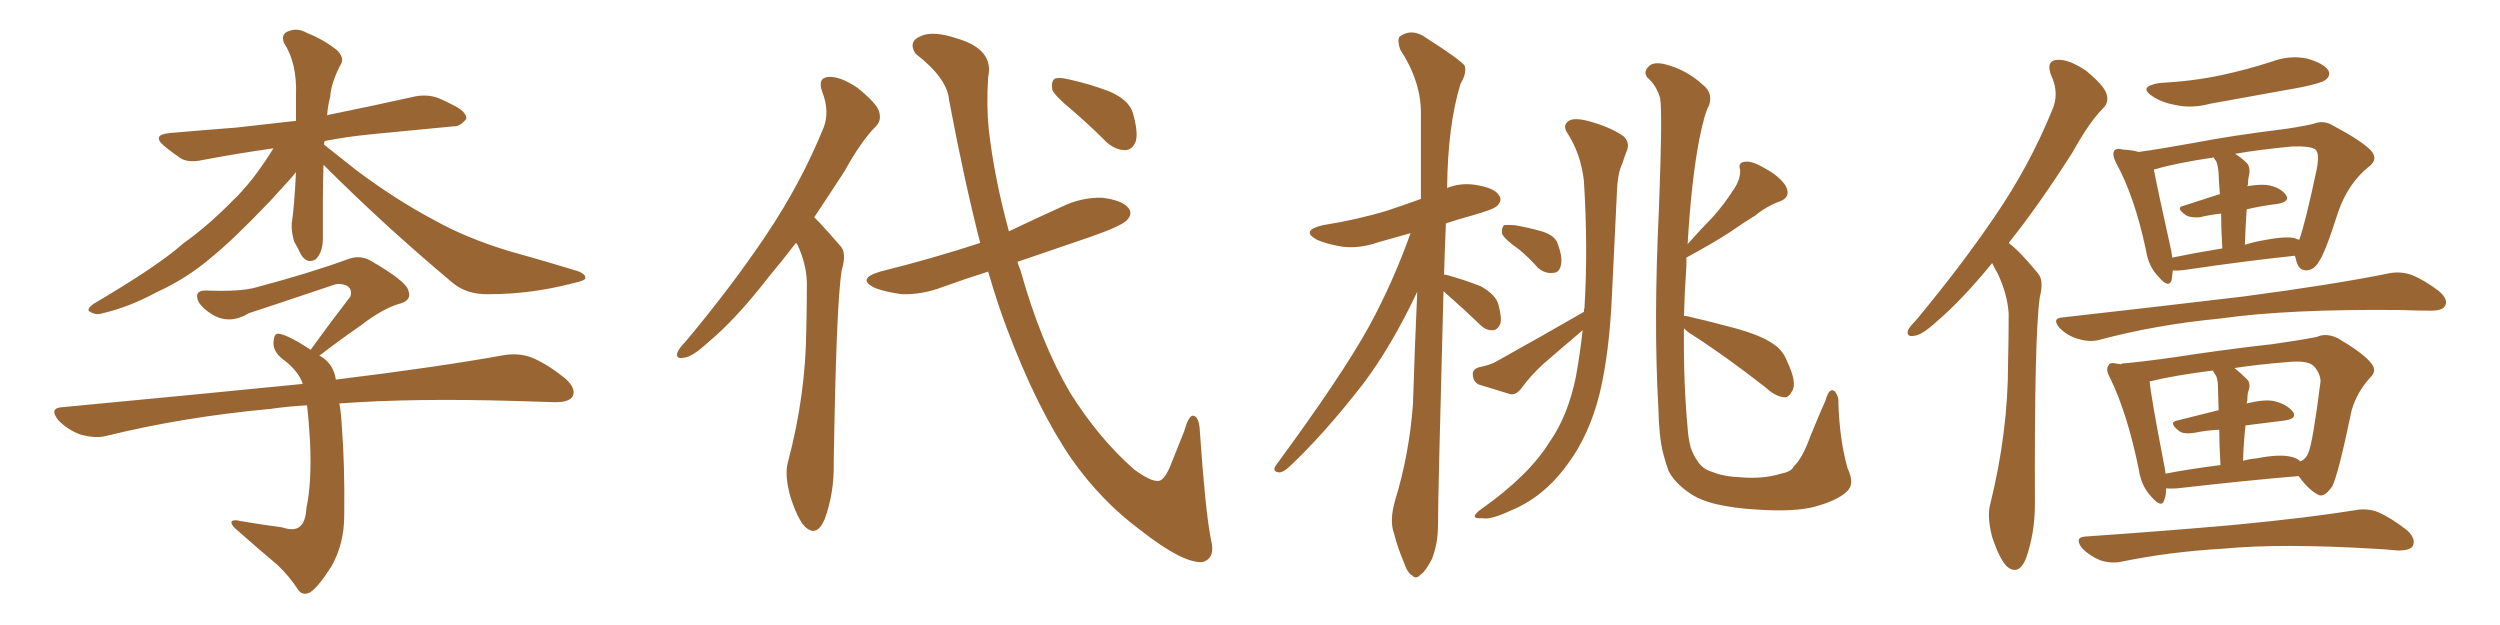 <svg xmlns="http://www.w3.org/2000/svg" xmlns:xlink="http://www.w3.org/1999/xlink" width="600" height="150"><path fill="#996633" padding="10" d="M77.64 39.55L77.64 39.55Q77.49 43.65 77.49 48.05L77.49 48.05Q77.49 52.15 77.49 56.54L77.49 56.54Q77.64 60.50 75.73 62.26L75.73 62.26Q73.68 63.43 72.22 61.08L72.22 61.08Q71.48 59.47 70.61 58.01L70.61 58.01Q69.87 55.52 70.02 53.61L70.02 53.61Q70.61 49.80 71.04 41.31L71.04 41.31Q70.17 42.48 64.75 48.34L64.75 48.34Q56.10 57.42 50.68 61.82L50.68 61.82Q44.68 66.94 37.50 70.17L37.50 70.17Q31.05 73.68 24.76 75.15L24.76 75.15Q23.00 75.73 21.68 74.85L21.68 74.85Q20.51 74.41 22.41 72.95L22.41 72.95Q38.09 63.72 43.95 58.45L43.95 58.45Q50.10 54.05 55.81 48.19L55.81 48.19Q60.64 43.65 65.63 35.60L65.63 35.60Q56.40 36.91 48.78 38.38L48.78 38.38Q45.41 39.11 43.51 38.09L43.51 38.09Q41.31 36.62 39.55 35.16L39.55 35.16Q36.18 32.37 40.72 31.93L40.72 31.93Q49.07 31.20 56.69 30.62L56.69 30.62Q63.43 29.88 71.04 29.00L71.04 29.00Q71.04 26.07 71.04 23.00L71.04 23.00Q71.34 15.09 68.12 10.25L68.12 10.25Q67.38 8.06 69.29 7.47L69.29 7.47Q71.34 6.59 73.68 7.91L73.68 7.91Q77.78 9.52 81.01 12.16L81.01 12.16Q82.76 14.06 81.74 15.53L81.74 15.53Q79.39 20.07 79.25 23.29L79.25 23.29Q78.66 25.34 78.52 27.69L78.52 27.69Q78.81 27.54 79.69 27.39L79.69 27.39Q89.79 25.34 99.61 23.14L99.61 23.14Q102.69 22.56 105.32 23.58L105.32 23.58Q107.67 24.61 108.69 25.20L108.69 25.20Q112.06 26.81 111.91 28.56L111.91 28.56Q110.30 30.47 108.84 30.32L108.84 30.32Q99.76 31.20 89.06 32.23L89.06 32.23Q83.20 32.81 77.93 33.84L77.93 33.84Q77.78 34.13 77.78 34.72L77.78 34.72Q80.57 36.91 85.55 40.87L85.55 40.87Q94.92 47.90 104.30 52.88L104.30 52.88Q111.91 57.13 122.02 60.21L122.02 60.21Q130.96 62.70 138.57 65.04L138.57 65.04Q140.63 65.77 140.48 66.80L140.48 66.80Q140.33 67.38 137.55 67.97L137.55 67.97Q127.44 70.61 117.33 70.61L117.33 70.61Q111.91 70.75 108.40 67.68L108.40 67.68Q92.29 54.20 77.64 39.55ZM81.45 96.83L81.45 96.83L81.45 96.83Q81.88 99.17 82.03 102.25L82.03 102.25Q82.76 111.33 82.62 123.63L82.62 123.63Q82.62 130.52 79.54 135.94L79.54 135.94Q76.17 141.21 74.27 142.24L74.27 142.24Q72.66 142.97 71.63 141.65L71.63 141.65Q69.43 138.28 66.65 135.64L66.65 135.64Q61.96 131.69 56.98 127.29L56.98 127.29Q55.66 126.27 55.52 125.39L55.52 125.39Q55.66 124.51 58.01 125.10L58.01 125.10Q63.28 125.98 67.68 126.56L67.68 126.56Q70.75 127.59 72.07 126.27L72.07 126.27Q73.39 125.10 73.54 121.88L73.54 121.88Q74.85 115.87 74.41 106.05L74.41 106.05Q74.12 100.78 73.68 97.27L73.68 97.27Q68.85 97.56 64.89 98.14L64.89 98.14Q44.09 100.05 25.63 104.59L25.63 104.59Q23.00 105.32 19.34 104.30L19.34 104.30Q16.41 103.27 14.06 100.93L14.06 100.93Q11.57 97.85 15.09 97.71L15.09 97.71Q46.14 94.78 72.66 92.14L72.66 92.14Q71.78 89.36 68.55 86.72L68.55 86.72Q65.77 84.81 65.63 82.62L65.63 82.62Q65.63 79.69 67.09 80.13L67.09 80.13Q69.14 80.42 74.56 83.94L74.56 83.94Q79.54 77.05 84.08 71.19L84.08 71.19Q84.67 69.43 83.20 68.55L83.20 68.55Q81.45 67.82 79.98 68.41L79.98 68.41Q62.99 74.12 59.77 75.15L59.77 75.15Q55.22 77.93 51.12 75.59L51.12 75.59Q48.63 74.12 47.61 72.36L47.61 72.36Q46.44 69.58 49.66 69.73L49.66 69.73Q57.86 70.02 61.38 68.99L61.38 68.99Q74.56 65.48 83.35 62.26L83.35 62.26Q86.28 61.08 88.92 62.55L88.92 62.55Q97.56 67.53 98.00 69.73L98.00 69.73Q98.88 71.92 96.24 72.80L96.24 72.80Q92.14 73.83 86.43 78.22L86.43 78.22Q81.15 81.88 76.61 85.40L76.61 85.40Q76.90 85.40 77.49 85.84L77.49 85.84Q79.98 87.60 80.57 90.82L80.57 90.82Q80.57 90.97 80.57 91.11L80.57 91.11Q105.47 88.04 120.85 85.25L120.85 85.25Q124.22 84.67 127.29 85.69L127.29 85.69Q131.10 87.16 135.64 90.82L135.64 90.82Q138.43 93.31 137.40 95.21L137.40 95.21Q136.52 96.53 133.30 96.53L133.30 96.53Q128.76 96.39 123.78 96.24L123.78 96.24Q99.17 95.51 81.45 96.83ZM191.02 58.30L191.02 58.30Q187.65 62.70 184.57 66.36L184.57 66.36Q176.51 76.76 169.92 82.18L169.92 82.18Q166.11 85.69 164.21 85.84L164.21 85.84Q162.01 86.28 162.60 84.52L162.60 84.52Q163.04 83.50 164.50 82.03L164.50 82.03Q175.63 68.70 183.69 56.69L183.69 56.69Q192.19 44.09 197.61 30.76L197.61 30.76Q199.22 26.81 197.31 21.97L197.31 21.97Q196.14 18.60 198.93 18.46L198.93 18.46Q201.71 18.31 205.81 21.09L205.81 21.09Q210.35 24.76 210.94 26.66L210.94 26.66Q211.67 28.86 210.21 30.32L210.21 30.32Q206.69 33.84 202.73 41.02L202.73 41.02Q198.93 46.88 195.41 52.15L195.41 52.15Q196.14 52.88 196.73 53.47L196.73 53.47Q198.78 55.66 201.56 58.89L201.56 58.89Q203.32 60.50 202.00 64.89L202.00 64.89Q200.68 73.24 200.10 111.04L200.10 111.04Q200.24 118.36 197.90 124.66L197.90 124.66Q196.00 129.05 193.21 126.42L193.21 126.42Q191.46 124.66 189.70 119.24L189.70 119.24Q188.23 113.96 189.11 110.89L189.11 110.89Q193.36 94.92 193.51 79.10L193.51 79.10Q193.65 73.54 193.65 67.82L193.65 67.82Q193.51 63.13 191.31 58.59L191.31 58.59Q191.16 58.45 191.02 58.30ZM237.16 65.19L237.16 65.19Q231.59 66.94 226.32 68.85L226.32 68.85Q221.34 70.75 216.50 70.61L216.50 70.61Q212.84 70.17 210.06 69.14L210.06 69.14Q205.37 66.94 211.23 65.19L211.23 65.19Q224.12 61.96 235.25 58.30L235.25 58.30Q231.45 43.51 227.78 24.02L227.78 24.02Q227.34 18.75 219.73 12.89L219.73 12.89Q217.82 9.96 221.04 8.64L221.04 8.64Q223.97 7.32 229.69 9.23L229.69 9.23Q238.62 11.87 237.16 18.46L237.16 18.46Q236.72 25.34 237.30 31.05L237.30 31.05Q238.62 42.63 242.14 55.52L242.14 55.52Q248.58 52.44 254.74 49.66L254.74 49.66Q259.57 47.31 264.55 47.46L264.55 47.46Q269.38 48.05 270.85 49.95L270.85 49.95Q271.88 51.27 270.56 52.73L270.56 52.73Q269.38 54.20 261.33 56.98L261.33 56.98Q252.25 60.06 244.19 62.84L244.19 62.84Q244.48 63.87 244.92 64.89L244.92 64.89Q249.76 82.18 256.79 94.19L256.79 94.19Q263.67 105.18 272.17 112.65L272.17 112.65Q276.12 115.58 278.03 115.43L278.03 115.43Q279.49 115.28 280.96 111.62L280.96 111.62Q282.42 107.96 284.18 103.56L284.18 103.56Q285.21 99.90 286.23 99.76L286.23 99.76Q287.84 99.76 287.99 103.86L287.99 103.86Q289.31 122.90 290.63 129.49L290.63 129.49Q291.80 134.03 288.57 134.91L288.57 134.91Q283.89 135.21 273.78 127.29L273.78 127.29Q264.26 120.26 257.08 110.01L257.08 110.01Q248.88 98.00 241.70 78.96L241.70 78.96Q239.36 72.80 237.16 65.19ZM257.23 26.37L257.23 26.37L257.23 26.37Q253.13 23.00 252.54 21.53L252.54 21.53Q252.25 19.48 253.13 18.90L253.13 18.90Q254.15 18.46 256.49 19.04L256.49 19.04Q261.77 20.21 266.31 21.97L266.31 21.97Q271.00 24.02 271.88 27.10L271.88 27.10Q273.19 31.64 272.61 33.84L272.61 33.84Q271.88 35.89 270.12 36.04L270.12 36.04Q267.77 36.04 265.58 34.13L265.58 34.13Q261.33 29.88 257.23 26.37ZM346.44 69.87L346.44 69.87Q345.12 119.24 345.12 125.98L345.12 125.98Q345.12 130.52 343.65 134.18L343.65 134.18Q342.04 137.26 341.02 137.84L341.02 137.84Q339.84 139.16 338.96 138.13L338.96 138.13Q337.79 137.55 336.91 134.91L336.91 134.91Q335.45 131.54 334.57 128.03L334.57 128.03Q333.40 124.95 334.86 119.97L334.86 119.97Q338.23 108.98 339.11 96.97L339.11 96.97Q339.55 82.91 340.14 70.02L340.14 70.02Q333.98 83.06 327.25 91.99L327.25 91.99Q317.72 104.30 309.23 112.21L309.23 112.21Q307.91 113.38 307.03 113.38L307.03 113.38Q305.27 113.23 306.15 111.77L306.15 111.77Q322.12 90.09 328.71 78.08L328.71 78.08Q334.42 67.53 338.53 55.96L338.53 55.96Q334.28 57.13 330.76 58.15L330.76 58.15Q326.07 59.77 321.97 59.18L321.97 59.18Q318.46 58.59 316.11 57.57L316.11 57.57Q312.01 55.37 317.43 54.05L317.43 54.05Q325.78 52.73 332.96 50.54L332.96 50.54Q336.91 49.22 341.02 47.75L341.02 47.75Q341.02 36.77 341.02 27.10L341.02 27.10Q341.02 19.48 336.04 11.87L336.04 11.87Q335.30 9.67 335.89 8.79L335.89 8.79Q338.96 6.59 342.48 9.23L342.48 9.23Q350.54 14.36 351.56 15.82L351.56 15.82Q352.00 17.72 350.54 20.07L350.54 20.07Q347.46 30.03 347.31 45.12L347.31 45.12Q350.54 43.80 354.20 44.38L354.20 44.38Q358.74 45.12 359.77 46.88L359.77 46.88Q360.64 48.05 359.33 49.37L359.33 49.37Q358.59 50.24 353.32 51.71L353.32 51.71Q350.10 52.59 347.02 53.61L347.02 53.61Q346.73 60.06 346.58 65.92L346.58 65.92Q347.02 65.92 347.46 66.06L347.46 66.06Q351.71 67.24 355.37 68.70L355.37 68.70Q359.03 70.75 359.62 73.10L359.62 73.10Q360.50 76.32 360.06 77.78L360.06 77.78Q359.33 79.25 358.30 79.25L358.30 79.25Q356.69 79.39 355.22 77.93L355.22 77.93Q351.42 74.27 347.90 71.19L347.90 71.19Q347.02 70.46 346.44 69.87ZM364.45 59.77L364.45 59.77Q361.08 57.42 360.50 56.10L360.50 56.10Q360.35 54.64 360.94 54.05L360.94 54.05Q361.67 53.91 363.57 54.05L363.57 54.05Q366.94 54.64 370.02 55.52L370.02 55.52Q373.24 56.54 373.83 58.45L373.83 58.45Q375.15 61.96 374.56 63.87L374.56 63.87Q374.12 65.48 372.80 65.48L372.80 65.48Q370.90 65.77 369.14 64.31L369.14 64.31Q366.80 61.67 364.45 59.77ZM380.13 74.85L380.13 74.85Q380.13 74.12 380.27 73.97L380.27 73.97Q381.15 59.33 380.13 43.36L380.13 43.36Q379.39 36.91 376.17 31.93L376.17 31.93Q375 30.18 376.32 29.15L376.32 29.15Q377.49 28.13 381.01 29.00L381.01 29.00Q386.57 30.47 389.79 32.81L389.79 32.81Q391.26 34.42 390.38 36.33L390.38 36.33Q389.79 37.79 389.36 39.26L389.36 39.26Q388.18 41.60 388.04 46.58L388.04 46.58Q387.45 58.30 386.87 70.75L386.87 70.75Q386.28 84.52 383.94 94.34L383.94 94.34Q381.45 104.44 376.17 111.47L376.17 111.47Q370.46 119.38 362.40 122.61L362.40 122.61Q357.71 124.80 355.81 124.37L355.81 124.37Q354.05 124.51 353.91 123.93L353.91 123.93Q354.05 123.19 355.52 122.17L355.52 122.17Q366.94 114.11 371.92 106.05L371.92 106.05Q376.32 99.76 378.22 90.38L378.22 90.38Q379.25 84.67 379.83 79.25L379.83 79.25Q379.69 79.25 379.69 79.39L379.69 79.39Q375 83.35 370.46 87.30L370.46 87.30Q367.38 90.09 365.04 93.31L365.04 93.31Q363.87 94.78 362.55 94.63L362.55 94.63Q358.15 93.31 354.93 92.29L354.93 92.29Q353.61 91.70 353.47 89.94L353.47 89.94Q353.32 88.77 354.79 88.18L354.79 88.18Q357.71 87.60 359.18 86.72L359.18 86.72Q370.75 80.27 380.13 74.85ZM404.15 78.81L404.15 78.81L404.15 78.81Q404.00 91.55 405.03 102.69L405.03 102.69Q405.18 105.18 405.76 107.37L405.76 107.37Q406.35 109.13 407.37 110.60L407.37 110.60Q408.69 112.65 410.89 113.23L410.89 113.23Q413.67 114.40 417.77 114.55L417.77 114.55Q423.34 114.99 427.44 113.67L427.44 113.67Q429.93 113.23 430.52 111.91L430.52 111.91Q432.57 110.01 434.47 104.74L434.47 104.74Q436.67 99.32 438.13 96.09L438.13 96.09Q439.01 92.87 440.33 93.90L440.33 93.90Q441.36 95.21 441.21 96.68L441.21 96.68Q441.50 105.62 443.41 112.35L443.41 112.35Q445.31 116.31 443.12 118.07L443.12 118.07Q440.92 120.12 435.64 121.58L435.64 121.58Q430.81 122.90 421.88 122.31L421.88 122.31Q416.31 122.02 411.91 121.00L411.91 121.00Q407.67 119.97 405.32 118.21L405.32 118.21Q401.95 115.87 400.49 113.09L400.49 113.09Q399.76 111.18 399.17 108.84L399.17 108.84Q398.14 104.88 398.00 97.71L398.00 97.71Q396.83 77.20 398.14 50.24L398.14 50.24Q399.02 27.25 398.44 23.58L398.44 23.58Q397.56 20.51 395.36 18.60L395.36 18.60Q394.34 17.29 395.65 15.97L395.65 15.97Q396.68 14.79 399.46 15.38L399.46 15.38Q404.74 16.70 408.69 20.36L408.69 20.36Q411.18 22.27 410.16 25.34L410.16 25.34Q409.13 26.95 407.81 33.54L407.81 33.54Q405.91 43.51 405.03 58.59L405.03 58.59Q408.11 55.08 410.89 52.29L410.89 52.29Q413.67 49.22 416.02 45.56L416.02 45.56Q417.77 43.07 417.63 40.72L417.63 40.72Q417.04 38.96 418.80 38.82L418.80 38.82Q420.41 38.53 423.63 40.43L423.63 40.43Q427.15 42.33 428.61 44.68L428.61 44.68Q429.93 47.31 427.15 48.34L427.15 48.34Q423.93 49.51 421.29 51.71L421.29 51.71Q418.36 53.47 415.28 55.66L415.28 55.66Q411.47 58.15 404.74 61.82L404.74 61.82Q404.74 62.70 404.74 63.72L404.74 63.72Q404.30 70.02 404.15 75.88L404.15 75.88Q404.30 75.73 404.88 75.88L404.88 75.88Q408.84 76.76 416.02 78.66L416.02 78.66Q422.46 80.42 425.24 82.32L425.24 82.32Q427.88 83.94 428.91 86.72L428.91 86.72Q431.40 91.99 430.08 93.90L430.08 93.90Q429.35 95.36 428.32 95.36L428.32 95.36Q426.12 95.21 423.78 93.02L423.78 93.02Q413.67 85.11 405.32 79.83L405.32 79.83Q404.59 79.25 404.15 78.81ZM482.08 58.30L482.08 58.30Q483.40 59.33 484.42 60.35L484.42 60.35Q486.47 62.40 489.11 65.63L489.11 65.63Q490.58 67.24 489.55 71.34L489.55 71.34Q488.23 80.42 488.38 121.00L488.38 121.00Q488.38 128.03 486.18 134.18L486.18 134.18Q484.42 138.28 481.64 135.94L481.64 135.94Q479.88 134.18 478.13 128.91L478.13 128.91Q476.81 123.93 477.69 120.85L477.69 120.85Q481.93 103.71 481.93 87.30L481.93 87.30Q482.08 81.45 482.08 75.29L482.08 75.29Q481.79 70.61 479.44 65.63L479.44 65.63Q478.71 64.45 478.13 63.13L478.13 63.13Q470.80 72.07 464.94 77.05L464.94 77.05Q461.28 80.42 459.52 80.57L459.52 80.57Q457.47 81.01 457.91 79.25L457.91 79.25Q458.35 78.37 459.81 76.90L459.81 76.90Q470.65 63.87 478.71 52.00L478.71 52.00Q487.06 39.84 492.48 26.51L492.48 26.51Q494.38 22.41 492.19 17.87L492.19 17.87Q491.02 14.50 493.80 14.36L493.80 14.36Q496.58 14.21 500.68 16.99L500.68 16.99Q504.93 20.51 505.52 22.41L505.52 22.41Q506.25 24.46 504.79 25.93L504.79 25.93Q501.42 29.30 497.46 36.47L497.46 36.47Q489.26 49.37 482.08 58.30ZM518.26 19.92L518.26 19.92Q526.46 19.48 533.20 18.02L533.20 18.02Q539.36 16.70 545.21 14.79L545.21 14.79Q549.61 13.18 553.71 14.06L553.71 14.06Q557.81 15.23 558.84 16.99L558.84 16.99Q559.42 18.16 558.11 19.19L558.11 19.19Q557.23 19.92 552.25 20.95L552.25 20.95Q541.11 23.00 530.42 24.90L530.42 24.90Q526.03 26.07 522.07 25.20L522.07 25.20Q518.85 24.61 516.65 23.14L516.65 23.14Q512.99 20.80 518.26 19.92ZM550.78 61.38L550.78 61.38Q539.50 62.55 524.56 64.75L524.56 64.75Q522.51 65.04 521.48 64.89L521.48 64.89Q521.34 66.21 521.19 67.24L521.19 67.24Q520.46 69.29 518.12 66.50L518.12 66.50Q515.63 64.01 515.04 60.06L515.04 60.06Q512.26 47.02 507.86 39.11L507.86 39.11Q506.84 37.06 507.42 36.18L507.42 36.18Q508.01 35.45 509.47 35.89L509.47 35.89Q511.96 36.04 513.28 36.47L513.28 36.47Q518.55 35.74 526.61 34.28L526.61 34.28Q535.84 32.52 546.53 31.20L546.53 31.20Q551.22 30.62 555.18 29.74L555.18 29.74Q557.67 28.71 560.01 30.18L560.01 30.18Q566.60 33.69 568.95 36.04L568.95 36.04Q571.00 38.23 568.36 40.14L568.36 40.14Q563.53 44.09 561.18 50.83L561.18 50.83Q557.96 60.94 556.49 62.84L556.49 62.84Q555.47 64.75 553.56 64.89L553.56 64.89Q551.81 64.89 551.22 62.99L551.22 62.99Q550.93 61.96 550.78 61.38ZM520.75 58.59L520.75 58.59Q521.19 60.35 521.34 61.82L521.34 61.82Q527.05 60.64 533.35 59.62L533.35 59.62Q533.06 54.49 533.06 51.27L533.06 51.27Q530.27 51.56 527.93 52.15L527.93 52.15Q525.73 52.29 524.71 51.71L524.71 51.71Q521.92 49.80 524.12 49.37L524.12 49.37Q528.22 48.05 532.76 46.58L532.76 46.58Q532.47 42.48 532.47 41.60L532.47 41.60Q532.32 39.70 531.88 38.67L531.88 38.67Q531.45 38.23 531.30 37.79L531.30 37.79Q522.36 39.11 517.38 40.58L517.38 40.58Q517.09 40.58 516.94 40.72L516.94 40.72Q517.68 44.82 520.75 58.59ZM539.21 50.24L539.21 50.24Q538.92 54.20 538.77 58.74L538.77 58.74Q541.11 58.01 543.75 57.57L543.75 57.57Q548.29 56.69 550.63 57.13L550.63 57.13Q551.37 57.42 551.81 57.57L551.81 57.57Q553.27 53.61 556.05 40.43L556.05 40.43Q556.79 36.33 555.47 35.74L555.47 35.74Q554.15 35.01 550.05 35.16L550.05 35.16Q542.29 35.89 536.43 36.91L536.43 36.91Q537.89 37.79 539.36 39.26L539.36 39.26Q540.23 40.43 539.65 42.63L539.65 42.63Q539.50 43.36 539.50 44.38L539.50 44.38Q539.36 44.53 539.36 44.68L539.36 44.68Q541.99 44.24 543.90 44.38L543.90 44.38Q547.12 44.82 548.58 46.73L548.58 46.73Q549.76 48.34 546.68 48.93L546.68 48.93Q542.87 49.37 539.21 50.24ZM495.12 76.17L495.12 76.17Q518.41 73.54 538.18 71.19L538.18 71.19Q560.30 68.26 573.19 65.63L573.19 65.63Q575.98 65.04 578.61 65.92L578.61 65.92Q581.69 67.09 585.35 69.87L585.35 69.87Q587.70 71.92 586.82 73.39L586.82 73.39Q586.23 74.56 583.45 74.56L583.45 74.56Q580.08 74.56 576.42 74.41L576.42 74.41Q549.17 74.12 532.76 76.46L532.76 76.46Q517.38 77.93 503.76 81.59L503.76 81.59Q501.42 82.18 498.63 81.30L498.63 81.30Q496.14 80.57 494.24 78.66L494.24 78.66Q492.33 76.32 495.12 76.17ZM551.66 114.26L551.66 114.26Q539.36 115.28 522.66 117.19L522.66 117.19Q520.90 117.33 519.87 117.19L519.87 117.19Q519.87 118.95 519.43 119.97L519.43 119.97Q518.85 122.17 516.21 119.09L516.21 119.09Q513.87 116.60 513.28 112.50L513.28 112.50Q510.50 99.02 506.40 90.67L506.40 90.67Q505.22 88.62 506.10 87.60L506.10 87.60Q506.40 86.87 508.15 87.30L508.15 87.30Q508.74 87.30 508.89 87.45L508.89 87.45Q509.33 87.16 510.35 87.16L510.35 87.16Q517.68 86.43 527.05 84.96L527.05 84.96Q537.16 83.50 545.21 82.62L545.21 82.62Q551.51 81.74 556.05 80.86L556.05 80.86Q558.25 79.83 561.04 81.15L561.04 81.15Q567.04 84.67 568.95 87.01L568.95 87.01Q570.70 88.92 568.80 90.67L568.80 90.67Q565.72 94.04 564.40 98.44L564.40 98.44L564.40 98.44Q561.18 113.96 559.72 116.75L559.72 116.75Q557.67 119.68 556.20 118.65L556.20 118.65Q554.00 117.48 551.66 114.26ZM519.29 111.04L519.29 111.04Q519.58 112.35 519.73 113.67L519.73 113.67Q525.88 112.50 532.91 111.62L532.91 111.62Q532.62 106.64 532.62 103.13L532.62 103.13Q529.54 103.27 526.76 103.86L526.76 103.86Q523.97 104.30 522.95 103.42L522.95 103.42Q520.31 101.37 522.51 100.93L522.51 100.93Q527.05 99.76 532.47 98.44L532.47 98.44Q532.32 94.19 532.32 93.16L532.32 93.16Q532.32 91.26 531.88 90.23L531.88 90.23Q531.30 89.50 531.15 88.92L531.15 88.92Q521.78 90.09 515.92 91.55L515.92 91.55Q516.21 95.07 519.29 111.04ZM538.92 102.10L538.92 102.10Q538.48 106.05 538.33 110.60L538.33 110.60Q539.79 110.16 541.55 110.01L541.55 110.01Q546.83 108.98 549.61 109.57L549.61 109.57Q551.22 109.86 552.10 110.74L552.10 110.74Q553.42 110.16 554.00 108.69L554.00 108.69Q555.03 106.49 556.93 91.55L556.93 91.55Q556.93 89.79 555.47 88.04L555.47 88.04Q554.15 86.43 549.32 86.87L549.32 86.87Q541.99 87.45 536.28 88.33L536.28 88.33Q537.74 89.50 539.21 90.97L539.21 90.97Q540.38 91.99 539.50 94.19L539.50 94.19Q539.36 95.07 539.36 96.09L539.36 96.09Q539.21 96.39 539.21 96.83L539.21 96.83Q543.31 95.80 545.65 96.24L545.65 96.24Q548.88 96.97 550.34 98.88L550.34 98.88Q551.37 100.49 548.29 100.93L548.29 100.93Q543.90 101.51 538.92 102.10ZM500.54 128.76L500.54 128.76L500.54 128.76Q519.73 127.44 536.13 125.98L536.13 125.98Q554.44 124.22 565.14 122.46L565.14 122.46Q568.07 121.88 570.70 122.90L570.70 122.90Q573.78 124.22 577.73 127.29L577.73 127.29Q579.93 129.35 579.05 131.10L579.05 131.10Q578.32 132.13 575.54 132.13L575.54 132.13Q572.75 131.84 569.68 131.69L569.68 131.69Q547.27 130.37 533.50 131.69L533.50 131.69Q520.75 132.42 509.33 134.77L509.33 134.77Q506.84 135.35 504.05 134.47L504.05 134.47Q501.56 133.45 499.66 131.54L499.66 131.54Q497.75 128.91 500.54 128.76Z"/></svg>